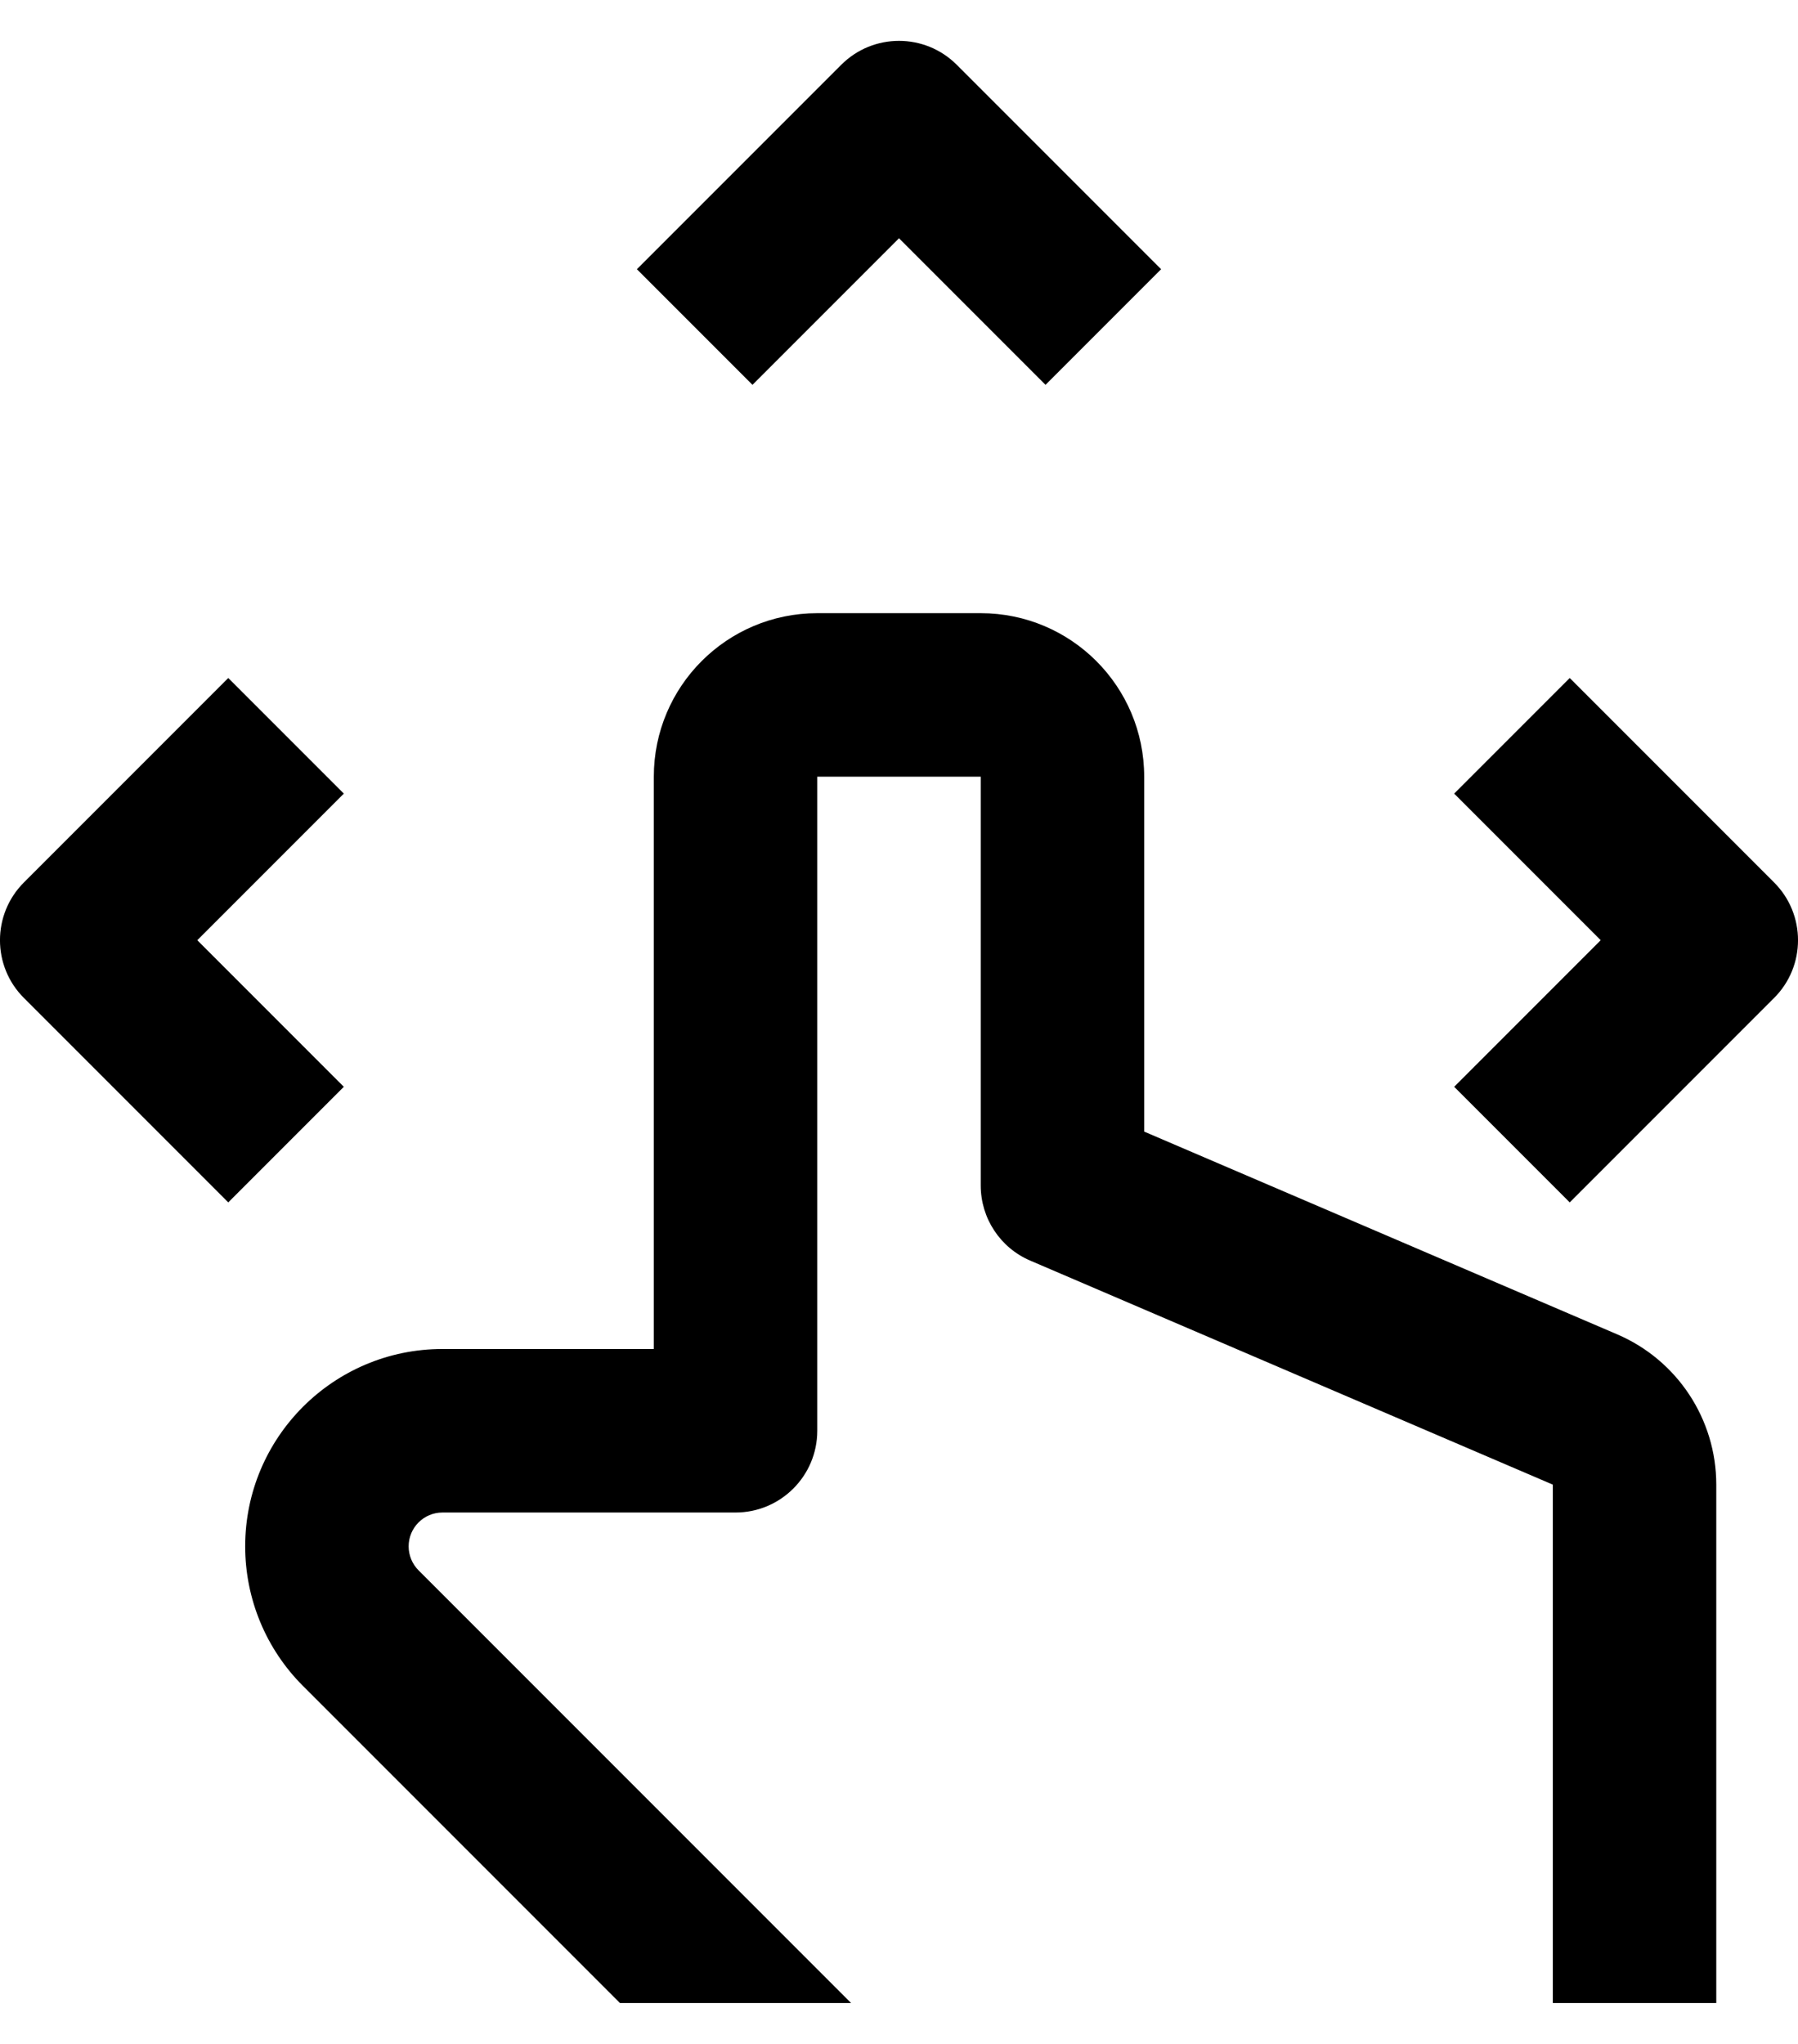 <svg width="22" height="25" viewBox="0 0 22 25" fill="none" xmlns="http://www.w3.org/2000/svg">
<path fill-rule="evenodd" clip-rule="evenodd" d="M10.293 0.793L7.793 3.293L9.207 4.707L11 2.914L12.793 4.707L14.207 3.293L11.707 0.793C11.317 0.402 10.683 0.402 10.293 0.793ZM2.793 8.293L0.293 10.793C-0.098 11.183 -0.098 11.817 0.293 12.207L2.793 14.707L4.207 13.293L2.414 11.5L4.207 9.707L2.793 8.293ZM17.793 9.707L19.586 11.5L17.793 13.293L19.207 14.707L21.707 12.207C22.098 11.817 22.098 11.183 21.707 10.793L19.207 8.293L17.793 9.707ZM8 9.5C8 8.395 8.895 7.5 10 7.5H12C13.105 7.5 14 8.395 14 9.5V13.841L19.788 16.321C20.523 16.636 21 17.359 21 18.159V24.5H19V18.159L12.606 15.419C12.238 15.262 12 14.9 12 14.5V9.5H10V17.5C10 18.052 9.552 18.5 9 18.5H5.414C5.185 18.5 5 18.686 5 18.914C5 19.024 5.044 19.13 5.121 19.207L10.414 24.5H7.586L3.707 20.621C3.254 20.169 3 19.555 3 18.914C3 17.581 4.081 16.5 5.414 16.5H8V9.5Z" fill="black"/>
</svg>
